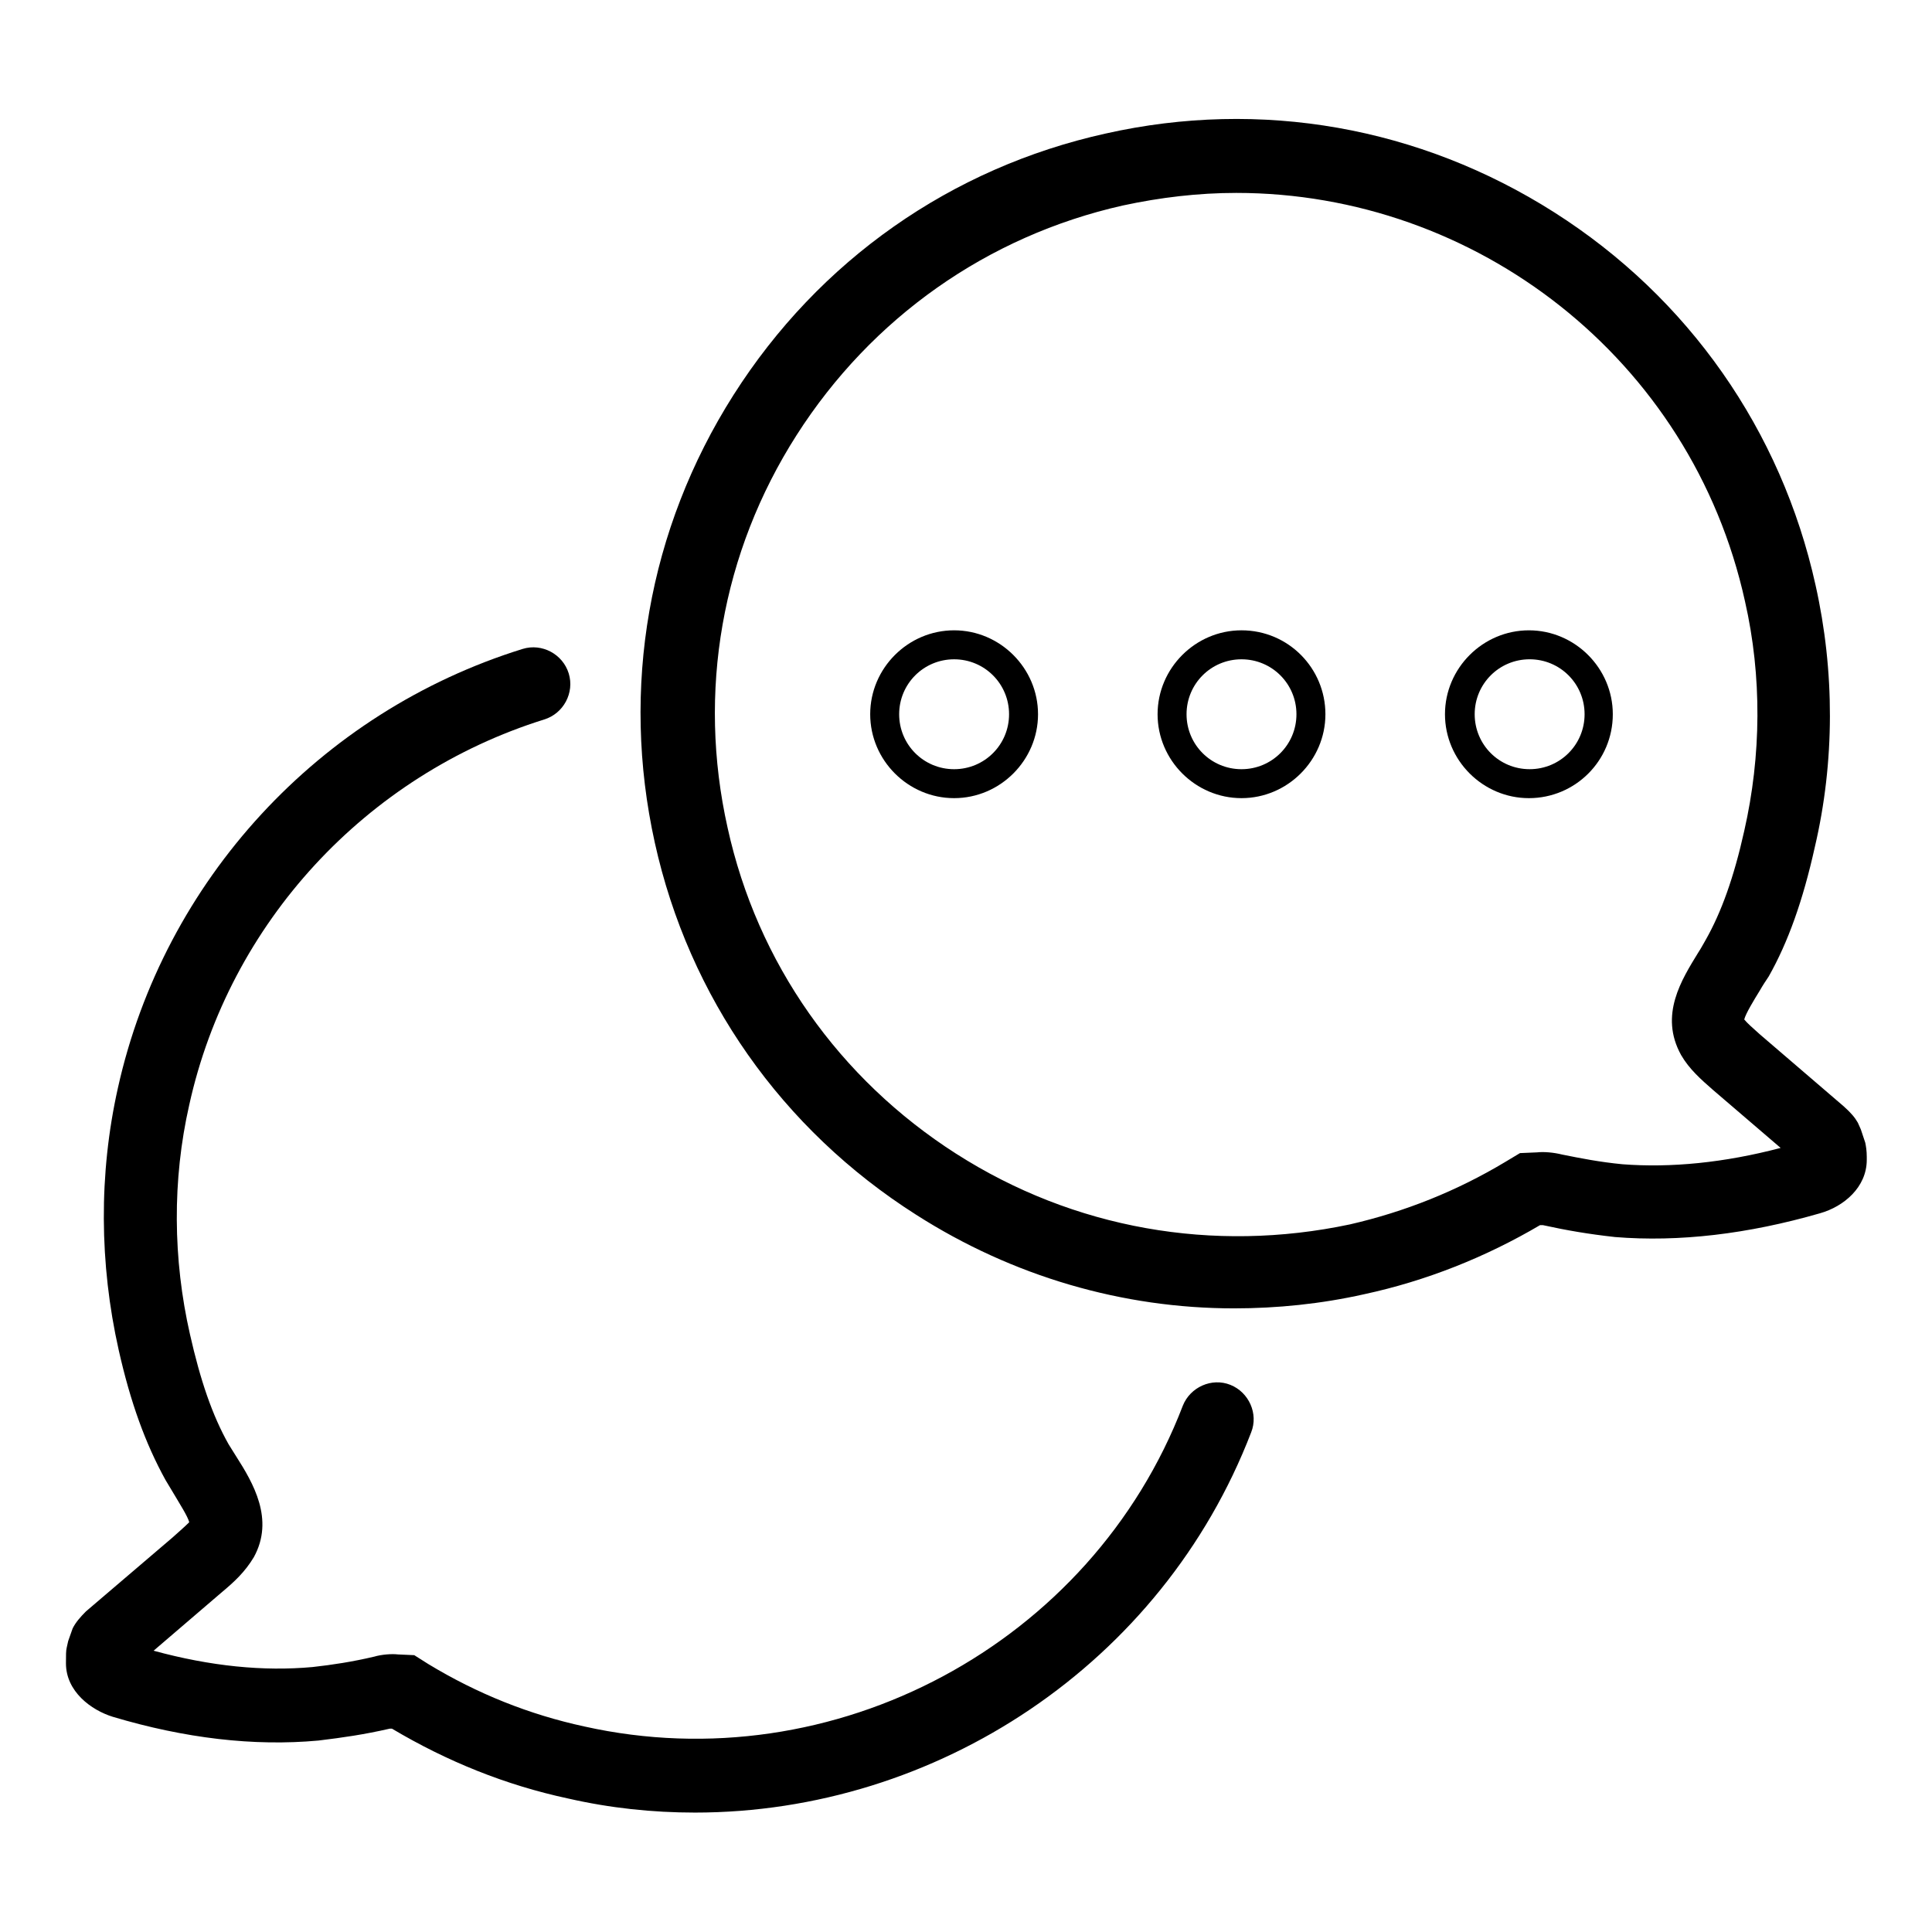 <?xml version="1.0" encoding="UTF-8"?>
<!-- Uploaded to: ICON Repo, www.iconrepo.com, Generator: ICON Repo Mixer Tools -->
<svg fill="#000000" width="800px" height="800px" version="1.1" viewBox="144 144 512 512" xmlns="http://www.w3.org/2000/svg">
 <g>
  <path d="m396.85 311.04c-12.203 0-22.238 10.035-22.238 22.238s10.035 22.238 22.238 22.238c12.203 0 22.238-10.035 22.238-22.238 0-12.199-10.039-22.238-22.238-22.238zm0 36.805c-8.07 0-14.562-6.496-14.562-14.562 0-8.07 6.496-14.562 14.562-14.562 8.07 0 14.562 6.496 14.562 14.562s-6.496 14.562-14.562 14.562z"/>
  <path d="m473.01 311.04c-12.203 0-22.238 10.035-22.238 22.238s10.035 22.238 22.238 22.238 22.238-10.035 22.238-22.238c0-12.199-9.84-22.238-22.238-22.238zm0 36.805c-8.07 0-14.562-6.496-14.562-14.562 0-8.07 6.496-14.562 14.562-14.562 8.07 0 14.562 6.496 14.562 14.562s-6.492 14.562-14.562 14.562z"/>
  <path d="m571.41 333.28c0-12.203-10.035-22.238-22.238-22.238s-22.238 10.035-22.238 22.238 10.035 22.238 22.238 22.238c12.203 0.004 22.238-9.84 22.238-22.238zm-36.602 0c0-8.07 6.496-14.562 14.562-14.562 8.07 0 14.562 6.496 14.562 14.562 0 8.07-6.496 14.562-14.562 14.562-8.07 0.004-14.562-6.492-14.562-14.562z"/>
  <path d="m189.62 551.54-22.828 19.484c-1.574 1.574-2.754 2.953-3.543 4.527l-1.18 3.344-0.395 1.77c-0.195 0.789-0.195 1.969-0.195 4.133 0 7.477 6.691 12.398 12.398 14.168 19.09 5.707 37.391 7.871 54.516 6.297 6.496-0.789 12.004-1.574 18.895-3.148h0.59c14.562 8.66 30.109 14.957 46.641 18.5 11.219 2.559 22.434 3.738 33.652 3.738 63.961 0 123.79-39.359 147.4-100.76 1.969-4.922-0.59-10.629-5.512-12.594-4.922-1.969-10.629 0.59-12.594 5.512-24.207 63.172-92.496 99.777-158.62 85.02-14.562-3.148-28.34-8.66-41.328-16.531l-3.738-2.363-4.328-0.195c-1.574-0.195-4.328 0-6.297 0.59-5.902 1.379-11.02 2.164-16.336 2.754-12.988 1.18-26.961-0.195-42.117-4.328l17.91-15.352c3.543-2.953 6.297-5.512 8.66-9.445 5.512-10.035-0.195-19.68-4.723-26.766l-1.969-3.148c-4.328-7.676-7.477-16.926-10.234-29.125-4.527-19.875-4.723-40.934-0.195-60.812 10.629-48.215 46.84-87.379 94.07-102.14 5.117-1.574 8.07-7.086 6.496-12.203-1.574-5.117-7.086-8.07-12.203-6.496-53.922 16.727-95.055 61.402-107.26 116.31-5.117 22.828-4.922 46.641 0.195 69.469 3.148 13.973 7.086 24.797 12.398 34.441l2.363 3.938c1.379 2.363 3.543 5.707 3.938 7.281-1.184 1.184-2.562 2.367-4.531 4.137z"/>
  <path d="m552.12 468.68h0.789c6.297 1.379 12.004 2.363 19.09 3.148 16.926 1.379 35.227-0.789 54.316-6.297 6.297-1.77 12.398-6.887 12.398-14.168v-0.789c0-1.574-0.195-2.754-0.395-3.738l-1.18-3.543-0.789-1.77c-0.789-1.379-1.77-2.559-3.738-4.328l-22.238-19.09c-1.969-1.77-3.344-2.953-4.133-3.938 0.395-1.574 2.559-5.117 4.133-7.676 0.789-1.379 1.574-2.559 2.363-3.738 5.117-9.055 9.055-20.074 12.203-34.242 5.312-22.633 5.312-46.641 0.195-69.469-9.055-40.934-33.652-76.16-69.273-98.793-35.621-22.633-77.734-30.109-118.87-20.859-40.934 9.055-75.965 33.652-98.598 69.273-22.633 35.621-29.914 77.734-20.859 118.67 9.055 40.934 33.652 75.965 69.273 98.598 25.586 16.336 54.711 24.797 84.23 24.797 11.414 0 23.027-1.18 34.441-3.738 16.527-3.555 32.27-9.852 46.637-18.312zm-154.68-18.895c-31.094-19.875-52.742-50.578-60.613-86.395-8.07-36.016-1.574-73.012 18.301-104.11 19.875-31.094 50.578-52.742 86.395-60.812 10.035-2.164 20.074-3.344 30.109-3.344 63.371 0 120.64 43.887 134.81 108.24 4.527 19.875 4.328 40.934-0.195 60.812-2.754 12.398-6.102 21.648-10.234 28.93-0.59 0.984-1.18 2.164-1.969 3.344-4.328 7.086-10.43 16.531-4.527 27.16 2.164 3.738 5.312 6.496 8.461 9.25l17.91 15.352c-14.957 3.938-29.125 5.312-41.918 4.328-6.102-0.59-11.02-1.574-15.941-2.559-2.363-0.59-4.922-0.789-6.691-0.59l-4.527 0.195-3.938 2.363c-12.793 7.676-26.566 13.188-41.133 16.531-36.207 7.672-73.203 1.176-104.3-18.699z"/>
 </g>
</svg>